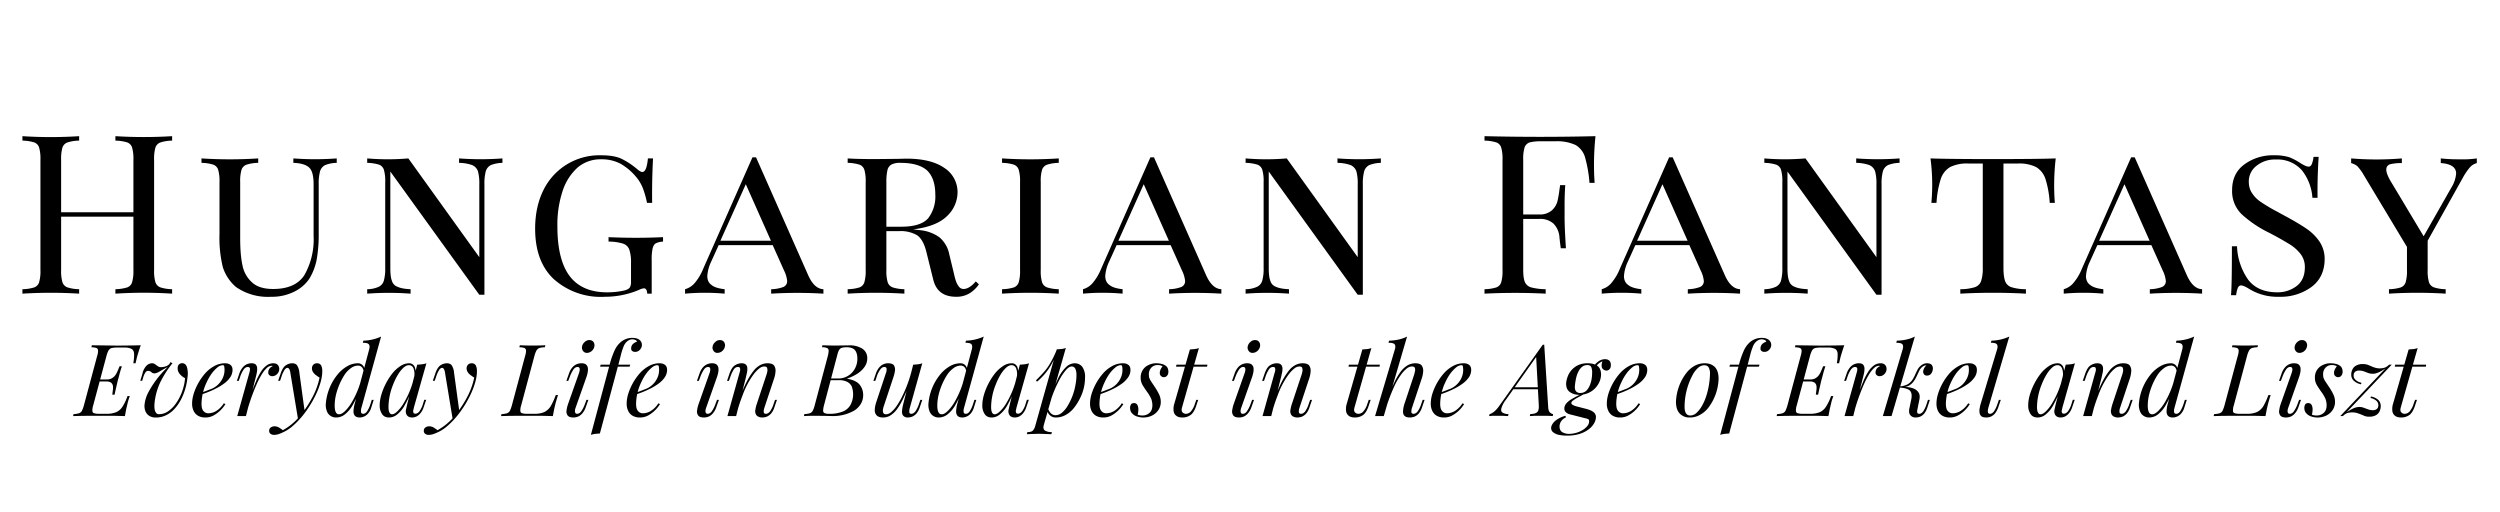 <svg xmlns="http://www.w3.org/2000/svg" xml:space="preserve" style="fill-rule:evenodd;clip-rule:evenodd;stroke-linejoin:round;stroke-miterlimit:2" viewBox="0 0 1972 404"><path d="M.715-.688a.182.182 0 0 0-.052.008.037.037 0 0 0-.023.023.18.18 0 0 0-.006.055v.496a.18.18 0 0 0 .006.055.037.037 0 0 0 .023.023.182.182 0 0 0 .052.008V0A1.982 1.982 0 0 0 .46 0v-.02a.197.197 0 0 0 .053-.008.036.036 0 0 0 .022-.023.18.18 0 0 0 .006-.055v-.24H.216v.24a.18.18 0 0 0 .006.055.037.037 0 0 0 .023.023.182.182 0 0 0 .052.008V0a2.077 2.077 0 0 0-.255 0v-.02a.19.19 0 0 0 .053-.008.036.036 0 0 0 .022-.023.18.18 0 0 0 .006-.055v-.496a.18.18 0 0 0-.006-.055.036.036 0 0 0-.022-.023.19.19 0 0 0-.053-.008v-.02a1.982 1.982 0 0 0 .255 0v.02a.182.182 0 0 0-.052.008.037.037 0 0 0-.023.023.18.18 0 0 0-.006.055v.236h.325v-.236a.18.18 0 0 0-.006-.055.036.036 0 0 0-.022-.023.197.197 0 0 0-.053-.008v-.02a2.077 2.077 0 0 0 .255 0v.02Z" style="fill-rule:nonzero" transform="translate(10.316 231.635) scale(175.459)"/><path d="M.633-.588a.148.148 0 0 0-.052.01.046.046 0 0 0-.023.028.214.214 0 0 0-.006.058v.221a.647.647 0 0 1-.009.117.26.26 0 0 1-.032.085.17.17 0 0 1-.069.06.221.221 0 0 1-.104.023A.25.25 0 0 1 .18-.03a.196.196 0 0 1-.059-.089.552.552 0 0 1-.015-.149v-.234A.18.18 0 0 0 .1-.557.036.036 0 0 0 .078-.58a.19.19 0 0 0-.053-.008v-.02a1.982 1.982 0 0 0 .255 0v.02a.182.182 0 0 0-.052.008.037.037 0 0 0-.023.023.18.18 0 0 0-.006.055v.251c0 .049.003.09.01.122a.136.136 0 0 0 .043.078c.021.02.053.03.095.03.067 0 .114-.021.141-.063A.325.325 0 0 0 .529-.26v-.232c0-.036-.006-.061-.019-.074C.497-.579.473-.587.438-.588v-.02a1.313 1.313 0 0 0 .195 0v.02Z" style="fill-rule:nonzero" transform="translate(154.544 231.635) scale(175.459)"/><path d="M.65-.588a.148.148 0 0 0-.052.01.046.046 0 0 0-.023.028.214.214 0 0 0-.006.058v.497H.546l-.4-.554v.433c0 .026.002.045.007.058a.04.04 0 0 0 .025.027c.013.006.032.01.059.011V0a1.313 1.313 0 0 0-.195 0v-.02a.126.126 0 0 0 .052-.011.044.044 0 0 0 .023-.028.2.2 0 0 0 .006-.057v-.386a.18.18 0 0 0-.006-.055.036.036 0 0 0-.022-.023.19.19 0 0 0-.053-.008v-.02a1.096 1.096 0 0 0 .185 0l.319.444v-.328A.209.209 0 0 0 .54-.55a.048.048 0 0 0-.026-.028.186.186 0 0 0-.059-.01v-.02a1.313 1.313 0 0 0 .195 0v.02Z" style="fill-rule:nonzero" transform="translate(282.279 231.635) scale(175.459)"/><path d="M.352-.622c.037 0 .068.005.091.016a.345.345 0 0 1 .073.049c.009.007.015.01.02.01.013 0 .021-.02.025-.061h.023a3.077 3.077 0 0 0-.004.2H.557a.453.453 0 0 0-.019-.067.188.188 0 0 0-.031-.051.26.26 0 0 0-.069-.058.182.182 0 0 0-.088-.02.159.159 0 0 0-.104.036.243.243 0 0 0-.068.105.481.481 0 0 0-.024.16c0 .102.019.177.056.225.037.048.093.072.167.072a.357.357 0 0 0 .077-.008c.012-.003.02-.007.025-.013a.044.044 0 0 0 .006-.025v-.086a.179.179 0 0 0-.008-.061.045.045 0 0 0-.028-.026.221.221 0 0 0-.065-.009v-.02a2.65 2.65 0 0 0 .245 0v.02a.08.08 0 0 0-.033.008c-.007.004-.011.012-.014.023a.245.245 0 0 0-.004.055V0h-.02C.557-.016.552-.024.543-.024a.063.063 0 0 0-.022.007.392.392 0 0 1-.153.031.317.317 0 0 1-.232-.081C.081-.12.054-.195.054-.292c0-.067.013-.125.038-.175a.28.28 0 0 1 .26-.155Z" style="fill-rule:nonzero" transform="translate(412.645 231.635) scale(175.459)"/><path d="M.55-.084c.018.041.041.063.069.064V0a1.982 1.982 0 0 0-.235 0v-.02a.163.163 0 0 0 .055-.01.028.028 0 0 0 .017-.027.135.135 0 0 0-.014-.047L.391-.218H.148l-.034.075a.174.174 0 0 0-.017.064c0 .017.006.031.019.04.012.01.032.016.059.019V0a.997.997 0 0 0-.178 0v-.02a.088.088 0 0 0 .046-.031.236.236 0 0 0 .036-.062l.221-.5h.016l.234.529ZM.383-.238.27-.492l-.114.254h.227Z" style="fill-rule:nonzero" transform="translate(540.905 231.635) scale(175.459)"/><path d="M.632-.042a.138.138 0 0 1-.043.041.113.113 0 0 1-.059.015C.474.014.44-.011.427-.062L.396-.187C.387-.224.373-.249.355-.262a.144.144 0 0 0-.082-.019H.216v.175a.18.18 0 0 0 .006.055.037.037 0 0 0 .023.023.182.182 0 0 0 .052.008V0a2.077 2.077 0 0 0-.255 0v-.02a.19.19 0 0 0 .053-.008.036.036 0 0 0 .022-.023.18.18 0 0 0 .006-.055v-.396a.18.18 0 0 0-.006-.055.036.036 0 0 0-.022-.023.19.19 0 0 0-.053-.008v-.02c.028.002.069.003.122.003l.102-.001.039-.001c.075 0 .132.014.172.042a.129.129 0 0 1 .059.109.148.148 0 0 1-.046.106c-.032.032-.082.052-.153.061l.034.004a.178.178 0 0 1 .084.032.135.135 0 0 1 .044.077l.022.091c.005.023.011.04.018.049.006.01.014.015.024.015.017 0 .035-.011.055-.034l.014.013ZM.28-.588a.084.084 0 0 0-.04.007.038.038 0 0 0-.019.025.234.234 0 0 0-.005.054v.201h.067c.059 0 .099-.013.121-.038a.16.16 0 0 0 .032-.106C.436-.493.424-.529.4-.553.375-.576.335-.588.28-.588Z" style="fill-rule:nonzero" transform="translate(661.27 231.635) scale(175.459)"/><path d="M.297-.588a.182.182 0 0 0-.052.008.037.037 0 0 0-.023.023.18.18 0 0 0-.006.055v.396a.18.18 0 0 0 .006.055.037.037 0 0 0 .023.023.182.182 0 0 0 .052.008V0a2.077 2.077 0 0 0-.255 0v-.02a.19.19 0 0 0 .053-.008.036.036 0 0 0 .022-.023.18.18 0 0 0 .006-.055v-.396a.18.18 0 0 0-.006-.055.036.036 0 0 0-.022-.023.19.19 0 0 0-.053-.008v-.02a1.982 1.982 0 0 0 .255 0v.02Z" style="fill-rule:nonzero" transform="translate(783.038 231.635) scale(175.459)"/><path d="M.55-.084c.018.041.041.063.069.064V0a1.982 1.982 0 0 0-.235 0v-.02a.163.163 0 0 0 .055-.01.028.028 0 0 0 .017-.027.135.135 0 0 0-.014-.047L.391-.218H.148l-.034.075a.174.174 0 0 0-.017.064c0 .017.006.031.019.04.012.01.032.016.059.019V0a.997.997 0 0 0-.178 0v-.02a.088.088 0 0 0 .046-.031.236.236 0 0 0 .036-.062l.221-.5h.016l.234.529ZM.383-.238.27-.492l-.114.254h.227Z" style="fill-rule:nonzero" transform="translate(854.802 231.635) scale(175.459)"/><path d="M.65-.588a.148.148 0 0 0-.052.01.046.046 0 0 0-.023.028.214.214 0 0 0-.006.058v.497H.546l-.4-.554v.433c0 .026.002.045.007.058a.04.04 0 0 0 .025.027c.013.006.032.01.059.011V0a1.313 1.313 0 0 0-.195 0v-.02a.126.126 0 0 0 .052-.011.044.044 0 0 0 .023-.028.2.2 0 0 0 .006-.057v-.386a.18.18 0 0 0-.006-.055.036.036 0 0 0-.022-.023.19.19 0 0 0-.053-.008v-.02a1.096 1.096 0 0 0 .185 0l.319.444v-.328A.209.209 0 0 0 .54-.55a.048.048 0 0 0-.026-.028.186.186 0 0 0-.059-.01v-.02a1.313 1.313 0 0 0 .195 0v.02Z" style="fill-rule:nonzero" transform="translate(975.167 231.635) scale(175.459)"/><path d="M.541-.708a1.214 1.214 0 0 0-.004.21H.514a.598.598 0 0 0-.02-.115.095.095 0 0 0-.042-.055.198.198 0 0 0-.092-.017H.297a.209.209 0 0 0-.052.005.037.037 0 0 0-.023.023.18.18 0 0 0-.006.055v.246h.073a.081.081 0 0 0 .054-.017.084.084 0 0 0 .026-.039.447.447 0 0 0 .01-.056l.003-.02h.023a1.323 1.323 0 0 0-.003.094v.048c0 .034.002.081.006.142H.385a.88.88 0 0 1-.006-.049.097.097 0 0 0-.027-.062.089.089 0 0 0-.063-.021H.216v.23c0 .025.003.044.008.055a.044.044 0 0 0 .028.023.274.274 0 0 0 .065.008V0a2.746 2.746 0 0 0-.275 0v-.02a.19.19 0 0 0 .053-.008.036.036 0 0 0 .022-.023.18.18 0 0 0 .006-.055v-.496a.18.18 0 0 0-.006-.055.036.036 0 0 0-.022-.023.19.19 0 0 0-.053-.008v-.02a10.294 10.294 0 0 0 .499 0Z" style="fill-rule:nonzero" transform="translate(1163.61 231.635) scale(175.459)"/><path d="M.55-.084c.018.041.041.063.069.064V0a1.982 1.982 0 0 0-.235 0v-.02a.163.163 0 0 0 .055-.01.028.028 0 0 0 .017-.027.135.135 0 0 0-.014-.047L.391-.218H.148l-.034.075a.174.174 0 0 0-.017.064c0 .017.006.031.019.04.012.01.032.016.059.019V0a.997.997 0 0 0-.178 0v-.02a.088.088 0 0 0 .046-.031.236.236 0 0 0 .036-.062l.221-.5h.016l.234.529ZM.383-.238.27-.492l-.114.254h.227Z" style="fill-rule:nonzero" transform="translate(1263.971 231.635) scale(175.459)"/><path d="M.65-.588a.148.148 0 0 0-.052.01.046.046 0 0 0-.023.028.214.214 0 0 0-.006.058v.497H.546l-.4-.554v.433c0 .026.002.045.007.058a.04.04 0 0 0 .025.027c.013.006.032.01.059.011V0a1.313 1.313 0 0 0-.195 0v-.02a.126.126 0 0 0 .052-.011.044.044 0 0 0 .023-.028.2.2 0 0 0 .006-.057v-.386a.18.18 0 0 0-.006-.055.036.036 0 0 0-.022-.023.19.19 0 0 0-.053-.008v-.02a1.096 1.096 0 0 0 .185 0l.319.444v-.328A.209.209 0 0 0 .54-.55a.048.048 0 0 0-.026-.028.186.186 0 0 0-.059-.01v-.02a1.313 1.313 0 0 0 .195 0v.02Z" style="fill-rule:nonzero" transform="translate(1384.337 231.635) scale(175.459)"/><path d="M.597-.608a1.042 1.042 0 0 0-.004.2H.57a.441.441 0 0 0-.019-.107.097.097 0 0 0-.042-.054.17.17 0 0 0-.083-.016H.362v.469c0 .028.003.048.008.061a.045.045 0 0 0 .028.026.221.221 0 0 0 .065.009V0a2.746 2.746 0 0 0-.295 0v-.02a.221.221 0 0 0 .065-.009.045.045 0 0 0 .028-.026.179.179 0 0 0 .008-.061v-.469H.205a.17.17 0 0 0-.083.016.097.097 0 0 0-.042.054.441.441 0 0 0-.019.107H.038a.91.91 0 0 0-.004-.2c.055.002.149.003.282.003.132 0 .226-.001.281-.003Z" style="fill-rule:nonzero" transform="translate(1516.811 231.635) scale(175.459)"/><path d="M.55-.084c.018.041.041.063.069.064V0a1.982 1.982 0 0 0-.235 0v-.02a.163.163 0 0 0 .055-.01.028.028 0 0 0 .017-.027.135.135 0 0 0-.014-.047L.391-.218H.148l-.034.075a.174.174 0 0 0-.017.064c0 .017.006.031.019.04.012.01.032.016.059.019V0a.997.997 0 0 0-.178 0v-.02a.088.088 0 0 0 .046-.031.236.236 0 0 0 .036-.062l.221-.5h.016l.234.529ZM.383-.238.27-.492l-.114.254h.227Z" style="fill-rule:nonzero" transform="translate(1628.403 231.635) scale(175.459)"/><path d="M.256-.622a.22.22 0 0 1 .07.009.296.296 0 0 1 .052.028c.015.009.026.014.034.014.006 0 .011-.004.014-.011a.12.12 0 0 0 .008-.033h.023a2.427 2.427 0 0 0-.005.184H.429a.224.224 0 0 0-.046-.122.145.145 0 0 0-.118-.05.13.13 0 0 0-.087.028.088.088 0 0 0-.035.071c0 .021.005.039.016.054.01.015.023.028.04.039a.74.74 0 0 0 .069.041l.033.018c.041.022.075.042.1.059a.225.225 0 0 1 .06.059.14.14 0 0 1 .023.078c0 .054-.02.096-.058.125a.234.234 0 0 1-.147.045.242.242 0 0 1-.137-.037C.127-.032.116-.037.108-.037c-.006 0-.011.004-.014.01a.142.142 0 0 0-.008.034H.063c.003-.033.004-.106.004-.22H.09a.279.279 0 0 0 .05.15c.029.038.073.057.132.057a.14.14 0 0 0 .087-.029c.024-.019.036-.047.036-.084a.095.095 0 0 0-.019-.059.187.187 0 0 0-.051-.045 1.534 1.534 0 0 0-.089-.05.518.518 0 0 1-.125-.084.144.144 0 0 1-.043-.109c0-.049.018-.088.055-.115a.215.215 0 0 1 .133-.041Z" style="fill-rule:nonzero" transform="translate(1748.764 231.635) scale(175.459)"/><path d="M.486-.604a.436.436 0 0 0 .077-.004v.021a.064.064 0 0 0-.031.019.288.288 0 0 0-.033.049l-.157.281v.132a.18.18 0 0 0 .006.055.037.037 0 0 0 .023.023.182.182 0 0 0 .052.008V0a2.077 2.077 0 0 0-.255 0v-.02a.19.19 0 0 0 .053-.008.036.036 0 0 0 .022-.023.18.18 0 0 0 .006-.055V-.21L.056-.531a.218.218 0 0 0-.031-.043.084.084 0 0 0-.027-.013v-.021a1.383 1.383 0 0 0 .228 0v.021a.22.22 0 0 0-.052.005C.162-.578.156-.57.156-.557c0 .011.006.027.017.047l.151.252.124-.218A.142.142 0 0 0 .47-.54c0-.028-.023-.044-.069-.047v-.021a.724.724 0 0 0 .085.004Z" style="fill-rule:nonzero" transform="translate(1854.931 231.635) scale(175.459)"/><path d="m.2-.346.006-.02h.173l-.006.02H.2Zm.102-.02c.022 0 .04-.005.054-.014a.114.114 0 0 0 .035-.034.258.258 0 0 0 .022-.044l.017-.04h.023a1.067 1.067 0 0 0-.026.087 1.37 1.37 0 0 1-.015.055l-.008.034-.01.044a1.936 1.936 0 0 0-.014.064H.357l.006-.048a.148.148 0 0 0 0-.042.053.053 0 0 0-.019-.031.085.085 0 0 0-.048-.011l.006-.02Zm.265-.162a.442.442 0 0 0 .008-.094C.574-.645.566-.661.551-.671a.157.157 0 0 0-.076-.014H.402A.22.22 0 0 0 .35-.68a.053.053 0 0 0-.03.023.244.244 0 0 0-.021.055l-.133.496a.157.157 0 0 0-.008.054c.001.012.006.02.017.023a.153.153 0 0 0 .05.006h.073a.25.25 0 0 0 .1-.017.144.144 0 0 0 .062-.056A.485.485 0 0 0 .509-.2h.023l-.011.032a.467.467 0 0 0-.011.04l-.013.054L.483 0a18.73 18.73 0 0 0-.115-.003H.123l-.081.001L-.035 0l.005-.02a.212.212 0 0 0 .053-.008.051.051 0 0 0 .03-.024.335.335 0 0 0 .02-.054l.133-.496a.173.173 0 0 0 .009-.055.029.029 0 0 0-.017-.024.179.179 0 0 0-.05-.007l.005-.02.078.001.081.001.075.001h.056l.1-.001.099-.002C.633-.685.626-.662.619-.64a1.317 1.317 0 0 0-.015.05l-.008.034a.242.242 0 0 0-.006.028H.567Z" style="fill-rule:nonzero" transform="translate(60.401 328.213) scale(78.91)"/><path d="M.474-.379A.165.165 0 0 1 .422-.42a.086.086 0 0 1-.021-.067.041.041 0 0 1 .017-.033.048.048 0 0 1 .027-.009c.023 0 .039.013.048.039a.236.236 0 0 1 .006.102.618.618 0 0 1-.067.226.425.425 0 0 1-.064.091.273.273 0 0 1-.083.062.218.218 0 0 1-.102.023.112.112 0 0 1-.07-.019.098.098 0 0 1-.036-.047.143.143 0 0 1-.008-.058.34.34 0 0 1 .035-.121.98.98 0 0 1 .197-.259 1.08 1.08 0 0 0-.069.037.268.268 0 0 1-.033.018.075.075 0 0 1-.03.008.042.042 0 0 1-.032-.013.047.047 0 0 0-.031-.012.03.03 0 0 0-.026.013.188.188 0 0 0-.023.049l-.011.037H.027l.022-.073a.16.16 0 0 1 .043-.081.08.08 0 0 1 .051-.021c.013 0 .023.003.032.01a.444.444 0 0 0 .027.019c.009.007.019.01.032.01A.144.144 0 0 0 .28-.497.089.089 0 0 0 .318-.52l.01-.019.021.01a1.005 1.005 0 0 0-.125.197.641.641 0 0 0-.055.205c-.003.039 0 .066.009.083.008.017.019.025.034.025a.16.16 0 0 0 .087-.025.298.298 0 0 0 .072-.066.5.5 0 0 0 .089-.185.408.408 0 0 0 .014-.084Z" style="fill-rule:nonzero" transform="translate(108.537 328.213) scale(78.91)"/><path d="M.084-.227C.121-.24.155-.252.186-.265a.215.215 0 0 0 .129-.109.193.193 0 0 0 .017-.127C.329-.506.325-.509.32-.509a.088.088 0 0 0-.054.022.331.331 0 0 0-.057.06.496.496 0 0 0-.051.088.516.516 0 0 0-.052.215c0 .034.006.058.019.073a.063.063 0 0 0 .05.023.156.156 0 0 0 .076-.022.24.24 0 0 0 .078-.078l.016.008a.319.319 0 0 1-.119.114.169.169 0 0 1-.082.02.142.142 0 0 1-.07-.016.112.112 0 0 1-.046-.048.163.163 0 0 1-.016-.077c0-.029.005-.061.016-.097a.575.575 0 0 1 .116-.205.344.344 0 0 1 .091-.072.22.22 0 0 1 .107-.027c.021 0 .038.005.053.016.014.011.021.028.021.05a.132.132 0 0 1-.023.074.264.264 0 0 1-.062.063.587.587 0 0 1-.084.051.935.935 0 0 1-.164.064l.001-.017Z" style="fill-rule:nonzero" transform="translate(150.595 328.213) scale(78.91)"/><path d="M.121 0H.034l.12-.429c.007-.023.009-.039.007-.048C.158-.486.151-.491.14-.491c-.015 0-.028.008-.04.023a.29.29 0 0 0-.038.079l-.013.037H.03l.025-.073a.183.183 0 0 1 .036-.064.112.112 0 0 1 .085-.039c.02 0 .034.004.043.013.008.009.013.02.014.034a.176.176 0 0 1-.003.045.569.569 0 0 1-.011.048L.121 0Zm.257-.503a.073.073 0 0 0-.047.021.28.28 0 0 0-.05.062.858.858 0 0 0-.051.097 2.016 2.016 0 0 0-.098.275l.025-.128C.179-.241.2-.296.219-.341A.64.64 0 0 1 .275-.45a.223.223 0 0 1 .058-.06.115.115 0 0 1 .062-.018c.019 0 .033.005.044.016.01.011.015.024.015.041a.065.065 0 0 1-.01.036.078.078 0 0 1-.025.026.062.062 0 0 1-.035.01.039.039 0 0 1-.028-.01.03.03 0 0 1-.012-.026c0-.011.002-.02.006-.029a.065.065 0 0 1 .016-.021.068.068 0 0 1 .023-.014L.385-.502.378-.503Z" style="fill-rule:nonzero" transform="translate(184.448 328.213) scale(78.91)"/><path d="M.283-.04.216.033.14-.427A.119.119 0 0 0 .128-.47C.123-.478.117-.482.108-.482c-.007 0-.016.006-.025.017a.303.303 0 0 0-.034.075l-.013.037H.017l.025-.073c.014-.041.031-.068.052-.082a.12.12 0 0 1 .063-.02c.021 0 .037.006.048.019a.154.154 0 0 1 .024.073l.054.396ZM.064.141a.595.595 0 0 0 .192-.169c.039-.05.075-.106.108-.169a.731.731 0 0 0 .067-.188.292.292 0 0 1-.034-.023.105.105 0 0 1-.031-.032.065.065 0 0 1-.011-.041.05.05 0 0 1 .016-.035.051.051 0 0 1 .035-.012c.018 0 .031.007.04.02a.124.124 0 0 1 .012.061c0 .034-.006.07-.017.109a.758.758 0 0 1-.045.119 1.062 1.062 0 0 1-.135.216C.25.01.236.027.217.047a.808.808 0 0 1-.066.062.424.424 0 0 1-.138.074.202.202 0 0 1-.036.005.06.06 0 0 1-.035-.01.036.036 0 0 1-.015-.031c0-.015.006-.026.016-.033A.064.064 0 0 1-.019.102c.015 0 .03.004.044.012a.456.456 0 0 1 .039.027Z" style="fill-rule:nonzero" transform="translate(218.063 328.213) scale(78.91)"/><path d="M.369-.085a.105.105 0 0 0-.005.042c.001.014.008.02.023.02.013 0 .026-.008.037-.023A.316.316 0 0 0 .46-.125l.012-.037h.019l-.023.073a.164.164 0 0 1-.032.062.112.112 0 0 1-.084.041c-.04 0-.061-.019-.063-.057a.321.321 0 0 1 .013-.083l.144-.541C.452-.69.451-.706.443-.717.435-.728.415-.733.382-.733l.006-.021a.45.45 0 0 0 .177-.041l-.196.71Zm-.224.067c.017 0 .036-.01.057-.03a.406.406 0 0 0 .064-.08.876.876 0 0 0 .103-.248l-.015.108a1.001 1.001 0 0 1-.077.165.307.307 0 0 1-.078.089.14.14 0 0 1-.083.028.095.095 0 0 1-.054-.015.093.093 0 0 1-.037-.043.175.175 0 0 1-.013-.074.53.53 0 0 1 .13-.312.352.352 0 0 1 .089-.071.212.212 0 0 1 .104-.027c.015 0 .03.006.043.017.013.012.021.03.022.053l-.008.02C.389-.462.383-.479.372-.49a.053.053 0 0 0-.036-.015.123.123 0 0 0-.073.026.254.254 0 0 0-.065.069.659.659 0 0 0-.085.202.487.487 0 0 0-.012.103c0 .029.004.051.011.065.007.015.018.022.033.022Z" style="fill-rule:nonzero" transform="translate(256.019 328.213) scale(78.91)"/><path d="M.132-.018c.016 0 .034-.01.055-.031A.389.389 0 0 0 .25-.131a.865.865 0 0 0 .102-.255l-.017.108a1.003 1.003 0 0 1-.076.17.302.302 0 0 1-.077.093.127.127 0 0 1-.079.029C.072.014.048.003.033-.02a.149.149 0 0 1-.024-.087c0-.032.005-.067.016-.105a.655.655 0 0 1 .11-.214A.349.349 0 0 1 .216-.5a.158.158 0 0 1 .088-.028c.023 0 .041.011.054.034a.158.158 0 0 1 .007.097l-.011.006a.166.166 0 0 0-.007-.086C.338-.498.322-.509.301-.509c-.017 0-.035.008-.054.025a.309.309 0 0 0-.055.069.596.596 0 0 0-.048.098.619.619 0 0 0-.047.222c0 .029.003.049.01.06.006.011.014.017.025.017Zm.252-.496a.776.776 0 0 0 .048-.004.19.19 0 0 0 .044-.01l-.125.442-.005.023a.042.042 0 0 0 0 .027c.002.008.009.012.02.012.013 0 .026-.007.039-.022a.247.247 0 0 0 .038-.08l.012-.037h.019L.449-.09a.18.18 0 0 1-.033.062.122.122 0 0 1-.041.033.105.105 0 0 1-.041.009C.308.014.29.005.279-.012a.075.075 0 0 1-.007-.054l.014-.061.098-.387Z" style="fill-rule:nonzero" transform="translate(298.788 328.213) scale(78.91)"/><path d="M.283-.04.216.033.14-.427A.119.119 0 0 0 .128-.47C.123-.478.117-.482.108-.482c-.007 0-.016.006-.025.017a.303.303 0 0 0-.034.075l-.013.037H.017l.025-.073c.014-.041.031-.068.052-.082a.12.12 0 0 1 .063-.02c.021 0 .037.006.048.019a.154.154 0 0 1 .024.073l.054.396ZM.064.141a.595.595 0 0 0 .192-.169c.039-.05.075-.106.108-.169a.731.731 0 0 0 .067-.188.292.292 0 0 1-.034-.023.105.105 0 0 1-.031-.032.065.065 0 0 1-.011-.041.05.05 0 0 1 .016-.035.051.051 0 0 1 .035-.012c.018 0 .031.007.04.02a.124.124 0 0 1 .012.061c0 .034-.006.07-.017.109a.758.758 0 0 1-.045.119 1.062 1.062 0 0 1-.135.216C.25.01.236.027.217.047a.808.808 0 0 1-.066.062.424.424 0 0 1-.138.074.202.202 0 0 1-.036.005.06.06 0 0 1-.035-.01.036.036 0 0 1-.015-.031c0-.015.006-.026.016-.033A.064.064 0 0 1-.019.102c.015 0 .03.004.044.012a.456.456 0 0 1 .039.027Z" style="fill-rule:nonzero" transform="translate(340.057 328.213) scale(78.91)"/><path d="M.535-.21a.543.543 0 0 0-.012.037L.51-.128l-.013.054L.483 0a18.73 18.73 0 0 0-.115-.003H.123l-.081.001L-.035 0l.005-.02a.212.212 0 0 0 .053-.008.051.051 0 0 0 .03-.024.335.335 0 0 0 .02-.054l.133-.496a.173.173 0 0 0 .009-.055.029.029 0 0 0-.017-.024.179.179 0 0 0-.05-.007l.005-.02.055.002.073.001.07-.001.057-.002-.005.02a.22.22 0 0 0-.053.007.06.06 0 0 0-.03.024.244.244 0 0 0-.021.055l-.133.496a.157.157 0 0 0-.008.054c.001.012.006.02.017.023a.153.153 0 0 0 .05.006h.073a.237.237 0 0 0 .101-.018A.16.16 0 0 0 .462-.1a.693.693 0 0 0 .05-.11h.023Z" style="fill-rule:nonzero" transform="translate(397.977 328.213) scale(78.91)"/><path d="M.189-.696a.077.077 0 0 1 .027-.045.065.065 0 0 1 .046-.019c.017 0 .031.006.041.019a.058.058 0 0 1 .009.045.08.08 0 0 1-.026.045.072.072 0 0 1-.048.019.044.044 0 0 1-.039-.019.055.055 0 0 1-.01-.045Zm-.031.267C.172-.47.167-.491.144-.491c-.015 0-.029.008-.041.025a.342.342 0 0 0-.038.077l-.014.037H.032l.026-.073a.183.183 0 0 1 .036-.064.118.118 0 0 1 .088-.039c.021 0 .037.004.047.013.01.009.016.02.018.034a.139.139 0 0 1-.002.045.336.336 0 0 1-.013.048l-.107.303C.118-.066.116-.05.119-.04c.002.012.009.017.022.017S.167-.03.179-.045a.32.32 0 0 0 .04-.08l.014-.037h.019l-.026.073a.184.184 0 0 1-.034.061.118.118 0 0 1-.043.033.125.125 0 0 1-.046.009C.074.014.055.007.045-.006a.068.068 0 0 1-.011-.052.322.322 0 0 1 .017-.068l.107-.303Z" style="fill-rule:nonzero" transform="translate(444.218 328.213) scale(78.91)"/><path d="m.067-.494.006-.02h.295l-.006.02H.067Zm.322-.273a.067.067 0 0 0-.033.008.114.114 0 0 0-.025.018A.135.135 0 0 0 .3-.69a.585.585 0 0 0-.025.08L.25-.515.065.174a.686.686 0 0 0-.047.004.193.193 0 0 0-.043.01l.188-.703a.837.837 0 0 1 .045-.132.254.254 0 0 1 .057-.085.179.179 0 0 1 .125-.05c.031 0 .054.007.071.02a.065.065 0 0 1 .015.084.075.075 0 0 1-.024.026.057.057 0 0 1-.034.01.045.045 0 0 1-.03-.009.028.028 0 0 1-.01-.025.06.06 0 0 1 .016-.043.093.093 0 0 1 .041-.024c0-.006-.004-.012-.013-.017a.08.08 0 0 0-.033-.007Z" style="fill-rule:nonzero" transform="translate(468.05 328.213) scale(78.91)"/><path d="M.084-.227C.121-.24.155-.252.186-.265a.215.215 0 0 0 .129-.109.193.193 0 0 0 .017-.127C.329-.506.325-.509.32-.509a.088.088 0 0 0-.054.022.331.331 0 0 0-.057.06.496.496 0 0 0-.051.088.516.516 0 0 0-.052.215c0 .034.006.058.019.073a.063.063 0 0 0 .05.023.156.156 0 0 0 .076-.022.24.24 0 0 0 .078-.078l.016.008a.319.319 0 0 1-.119.114.169.169 0 0 1-.082.02.142.142 0 0 1-.07-.016.112.112 0 0 1-.046-.048.163.163 0 0 1-.016-.077c0-.029.005-.061.016-.097a.575.575 0 0 1 .116-.205.344.344 0 0 1 .091-.072.22.22 0 0 1 .107-.027c.021 0 .038.005.053.016.014.011.021.028.021.05a.132.132 0 0 1-.023.074.264.264 0 0 1-.062.063.587.587 0 0 1-.084.051.935.935 0 0 1-.164.064l.001-.017Z" style="fill-rule:nonzero" transform="translate(493.379 328.213) scale(78.91)"/><path d="M.189-.696a.077.077 0 0 1 .027-.045.065.065 0 0 1 .046-.019c.017 0 .031.006.041.019a.058.058 0 0 1 .009.045.08.08 0 0 1-.026.045.072.072 0 0 1-.048.019.044.044 0 0 1-.039-.019.055.055 0 0 1-.01-.045Zm-.031.267C.172-.47.167-.491.144-.491c-.015 0-.029.008-.041.025a.342.342 0 0 0-.038.077l-.014.037H.032l.026-.073a.183.183 0 0 1 .036-.064.118.118 0 0 1 .088-.039c.021 0 .037.004.047.013.01.009.016.02.018.034a.139.139 0 0 1-.002.045.336.336 0 0 1-.013.048l-.107.303C.118-.066.116-.05.119-.04c.002.012.009.017.022.017S.167-.03.179-.045a.32.32 0 0 0 .04-.08l.014-.037h.019l-.026.073a.184.184 0 0 1-.034.061.118.118 0 0 1-.043.033.125.125 0 0 1-.046.009C.074.014.055.007.045-.006a.068.068 0 0 1-.011-.052.322.322 0 0 1 .017-.068l.107-.303Z" style="fill-rule:nonzero" transform="translate(547.194 328.213) scale(78.91)"/><path d="M.122 0H.035l.12-.429a.176.176 0 0 0 .007-.027.051.051 0 0 0-.002-.025C.157-.488.151-.491.14-.491c-.015 0-.028.007-.039.021a.345.345 0 0 0-.038.081L.05-.352H.031l.025-.073c.015-.042.033-.07.055-.083a.123.123 0 0 1 .064-.02c.02 0 .035.004.044.013a.05.05 0 0 1 .015.033.176.176 0 0 1-.003.045L.22-.388.122 0Zm.046-.208c.023-.06.046-.11.068-.151a.63.63 0 0 1 .065-.099.202.202 0 0 1 .066-.054.152.152 0 0 1 .069-.016c.031 0 .053.007.065.022a.089.089 0 0 1 .015.057.277.277 0 0 1-.014.072l-.097.292a.113.113 0 0 0-.007.044c.001.012.008.018.023.018.013 0 .025-.007.038-.021a.275.275 0 0 0 .039-.081l.013-.037H.53l-.025.073a.182.182 0 0 1-.034.064.12.12 0 0 1-.043.031.141.141 0 0 1-.044.008.087.087 0 0 1-.039-.008.05.05 0 0 1-.024-.021.07.07 0 0 1-.007-.047.373.373 0 0 1 .016-.064l.095-.286a.32.32 0 0 0 .009-.034.081.081 0 0 0-.002-.035C.429-.491.419-.496.403-.496a.085.085 0 0 0-.051.021.321.321 0 0 0-.056.059.822.822 0 0 0-.11.21 1.484 1.484 0 0 0-.047.138l.029-.14Z" style="fill-rule:nonzero" transform="translate(571.025 328.213) scale(78.91)"/><path d="M.412-.707a.24.24 0 0 1 .142.035c.03.023.046.054.046.093 0 .034-.01.064-.03.091a.256.256 0 0 1-.077.069.456.456 0 0 1-.098.045c.061.01.104.03.128.059.024.03.036.065.036.104a.166.166 0 0 1-.026.093.199.199 0 0 1-.069.066A.43.43 0 0 1 .261 0L.182-.002.089-.003H.043l-.042.001L-.033 0l.004-.02a.212.212 0 0 0 .053-.008.051.051 0 0 0 .03-.024.213.213 0 0 0 .02-.054l.132-.496a.288.288 0 0 0 .008-.049.03.03 0 0 0-.013-.028.114.114 0 0 0-.054-.009l.005-.02.033.001.042.001.044.001.07-.001.071-.001Zm-.19.348.004-.017h.078a.187.187 0 0 0 .173-.1.201.201 0 0 0 .024-.096c0-.039-.008-.069-.025-.088C.459-.679.431-.688.393-.688c-.029 0-.05.004-.062.013-.012.009-.022.029-.029.058l-.135.511a.215.215 0 0 0-.008.048c-.001.013.003.022.012.027a.101.101 0 0 0 .047.008.347.347 0 0 0 .141-.024.153.153 0 0 0 .076-.07.228.228 0 0 0 .009-.181.105.105 0 0 0-.046-.045.179.179 0 0 0-.082-.016H.222Z" style="fill-rule:nonzero" transform="translate(636.758 328.213) scale(78.91)"/><path d="M.397-.346a1.814 1.814 0 0 1-.069.169.666.666 0 0 1-.065.111.245.245 0 0 1-.066.061.14.14 0 0 1-.07.019C.098.014.076.007.063-.006a.073.073 0 0 1-.02-.054c0-.023.005-.048.014-.077l.097-.292a.095.095 0 0 0 .007-.046C.159-.486.151-.491.138-.491S.113-.484.101-.47a.248.248 0 0 0-.04.081l-.013.037H.029l.025-.073A.183.183 0 0 1 .09-.489a.112.112 0 0 1 .085-.039c.029 0 .049.007.059.02a.082.082 0 0 1 .011.053.36.36 0 0 1-.016.067l-.095.286c-.019.056-.011.084.022.084A.08.08 0 0 0 .207-.04a.29.29 0 0 0 .055-.062.758.758 0 0 0 .056-.097 1.296 1.296 0 0 0 .099-.275l-.02.128Zm-.003.261a.13.13 0 0 0-.006.044c0 .012.007.018.02.018.015 0 .028-.008.041-.024a.284.284 0 0 0 .037-.078l.013-.037h.019l-.025.073a.182.182 0 0 1-.034.064.12.12 0 0 1-.043.031.141.141 0 0 1-.044.008.06.06 0 0 1-.03-.007.05.05 0 0 1-.021-.02.083.083 0 0 1-.005-.043.448.448 0 0 1 .013-.07l.098-.388a.747.747 0 0 0 .049-.004.184.184 0 0 0 .042-.01l-.124.443Z" style="fill-rule:nonzero" transform="translate(686.629 328.213) scale(78.91)"/><path d="M.369-.085a.105.105 0 0 0-.005.042c.001.014.008.02.023.02.013 0 .026-.008.037-.023A.316.316 0 0 0 .46-.125l.012-.037h.019l-.023.073a.164.164 0 0 1-.032.062.112.112 0 0 1-.084.041c-.04 0-.061-.019-.063-.057a.321.321 0 0 1 .013-.083l.144-.541C.452-.69.451-.706.443-.717.435-.728.415-.733.382-.733l.006-.021a.45.45 0 0 0 .177-.041l-.196.71Zm-.224.067c.017 0 .036-.01.057-.03a.406.406 0 0 0 .064-.08.876.876 0 0 0 .103-.248l-.015.108a1.001 1.001 0 0 1-.077.165.307.307 0 0 1-.078.089.14.14 0 0 1-.083.028.095.095 0 0 1-.054-.015.093.093 0 0 1-.037-.043.175.175 0 0 1-.013-.074.53.53 0 0 1 .13-.312.352.352 0 0 1 .089-.071.212.212 0 0 1 .104-.027c.015 0 .03.006.043.017.013.012.021.03.022.053l-.008.02C.389-.462.383-.479.372-.49a.053.053 0 0 0-.036-.015.123.123 0 0 0-.073.026.254.254 0 0 0-.065.069.659.659 0 0 0-.085.202.487.487 0 0 0-.012.103c0 .029.004.051.011.065.007.015.018.022.033.022Z" style="fill-rule:nonzero" transform="translate(731.37 328.213) scale(78.91)"/><path d="M.132-.018c.016 0 .034-.01.055-.031A.389.389 0 0 0 .25-.131a.865.865 0 0 0 .102-.255l-.017.108a1.003 1.003 0 0 1-.076.17.302.302 0 0 1-.077.093.127.127 0 0 1-.079.029C.072.014.048.003.033-.02a.149.149 0 0 1-.024-.087c0-.032.005-.067.016-.105a.655.655 0 0 1 .11-.214A.349.349 0 0 1 .216-.5a.158.158 0 0 1 .088-.028c.023 0 .041.011.054.034a.158.158 0 0 1 .007.097l-.011.006a.166.166 0 0 0-.007-.086C.338-.498.322-.509.301-.509c-.017 0-.035.008-.054.025a.309.309 0 0 0-.055.069.596.596 0 0 0-.048.098.619.619 0 0 0-.047.222c0 .029.003.049.01.06.006.011.014.017.025.017Zm.252-.496a.776.776 0 0 0 .048-.004.19.19 0 0 0 .044-.01l-.125.442-.005.023a.042.042 0 0 0 0 .027c.002.008.009.012.02.012.013 0 .026-.007.039-.022a.247.247 0 0 0 .038-.08l.012-.037h.019L.449-.09a.18.18 0 0 1-.033.062.122.122 0 0 1-.041.033.105.105 0 0 1-.041.009C.308.014.29.005.279-.012a.075.075 0 0 1-.007-.054l.014-.061.098-.387Z" style="fill-rule:nonzero" transform="translate(774.139 328.213) scale(78.91)"/><path d="M.38-.496c-.017 0-.037.012-.058.036a.53.53 0 0 0-.066.099 1.22 1.22 0 0 0-.113.303l.018-.108a1.66 1.66 0 0 1 .083-.211.392.392 0 0 1 .081-.115.126.126 0 0 1 .084-.036c.031 0 .057.012.076.035a.172.172 0 0 1 .028.106.46.46 0 0 1-.049.206.527.527 0 0 1-.06.097.275.275 0 0 1-.082.071.2.2 0 0 1-.102.027.083.083 0 0 1-.053-.018.085.085 0 0 1-.032-.052l.008-.02c.009.025.02.042.033.052.012.01.026.015.043.015a.098.098 0 0 0 .065-.027.256.256 0 0 0 .057-.07.593.593 0 0 0 .076-.205.501.501 0 0 0 .01-.098.144.144 0 0 0-.012-.066C.406-.489.395-.496.38-.496ZM.23-.667l.048-.004a.193.193 0 0 0 .043-.01l-.22.769C.093.116.097.135.113.145A.13.13 0 0 0 .182.16L.176.181.12.179A1.93 1.93 0 0 0 .042.177l-.063.002-.048.002.006-.021c.024 0 .041-.004.052-.013A.107.107 0 0 0 .015.098L.23-.667Zm-.208.31a1.71 1.71 0 0 0 .073-.076.541.541 0 0 0 .066-.089.997.997 0 0 0 .065-.131l.003.016a.626.626 0 0 1-.196.293L.022-.357Z" style="fill-rule:nonzero" transform="translate(815.408 328.213) scale(78.91)"/><path d="M.084-.227C.121-.24.155-.252.186-.265a.215.215 0 0 0 .129-.109.193.193 0 0 0 .017-.127C.329-.506.325-.509.32-.509a.088.088 0 0 0-.054.022.331.331 0 0 0-.057.06.496.496 0 0 0-.051.088.516.516 0 0 0-.052.215c0 .034.006.058.019.073a.063.063 0 0 0 .05.023.156.156 0 0 0 .076-.022.24.24 0 0 0 .078-.078l.016.008a.319.319 0 0 1-.119.114.169.169 0 0 1-.082.02.142.142 0 0 1-.07-.016.112.112 0 0 1-.046-.048.163.163 0 0 1-.016-.077c0-.029.005-.061.016-.097a.575.575 0 0 1 .116-.205.344.344 0 0 1 .091-.072.22.22 0 0 1 .107-.027c.021 0 .038.005.053.016.014.011.021.028.021.05a.132.132 0 0 1-.023.074.264.264 0 0 1-.062.063.587.587 0 0 1-.084.051.935.935 0 0 1-.164.064l.001-.017Z" style="fill-rule:nonzero" transform="translate(858.887 328.213) scale(78.91)"/><path d="M.059-.015a.048.048 0 0 0 .018.006.094.094 0 0 0 .028.003.103.103 0 0 0 .073-.027C.197-.05.206-.076.206-.109a.193.193 0 0 0-.011-.062.365.365 0 0 0-.041-.07A1.08 1.08 0 0 1 .11-.307a.143.143 0 0 1-.021-.079.132.132 0 0 1 .078-.124.165.165 0 0 1 .077-.018c.019 0 .038.002.057.007a.107.107 0 0 1 .047.025c.012.013.018.031.018.055a.06.06 0 0 1-.004.021.048.048 0 0 1-.015.022.04.04 0 0 1-.027.009.038.038 0 0 1-.028-.012C.284-.408.28-.418.28-.431c0-.012.003-.024.008-.035a.166.166 0 0 1 .02-.032.093.093 0 0 0-.05-.012.083.083 0 0 0-.062.025.094.094 0 0 0-.025.07c0 .015.002.029.007.04a.202.202 0 0 0 .021.037l.032.048c.017.025.031.05.042.073a.17.17 0 0 1 .017.074.145.145 0 0 1-.023.081.162.162 0 0 1-.063.056.2.2 0 0 1-.151.01.108.108 0 0 1-.05-.032c-.014-.014-.02-.033-.02-.057 0-.009.003-.019.008-.03.006-.01.016-.015.031-.015.016 0 .027.006.034.019.007.014.01.028.01.044l-.002.028-.005.024Z" style="fill-rule:nonzero" transform="translate(892.74 328.213) scale(78.91)"/><path d="m.375-.514-.003.02H.061l.005-.02h.309Zm-.254.429c-.006.022-.004.038.005.047.009.01.02.015.035.015.015 0 .03-.006.045-.019A.206.206 0 0 0 .25-.123l.014-.039h.019l-.021.063C.247-.056.229-.026.206-.01a.138.138 0 0 1-.081.024C.098.014.077.008.063-.004a.07.07 0 0 1-.026-.049.176.176 0 0 1 .008-.073L.2-.666.248-.67A.184.184 0 0 0 .29-.68l-.169.595Z" style="fill-rule:nonzero" transform="translate(922.805 328.213) scale(78.91)"/><path d="M.189-.696a.077.077 0 0 1 .027-.045.065.065 0 0 1 .046-.019c.017 0 .031.006.041.019a.058.058 0 0 1 .009.045.08.08 0 0 1-.026.045.072.072 0 0 1-.048.019.044.044 0 0 1-.039-.019.055.055 0 0 1-.01-.045Zm-.031.267C.172-.47.167-.491.144-.491c-.015 0-.029.008-.041.025a.342.342 0 0 0-.038.077l-.014.037H.032l.026-.073a.183.183 0 0 1 .036-.064.118.118 0 0 1 .088-.039c.021 0 .037.004.047.013.01.009.016.02.018.034a.139.139 0 0 1-.002.045.336.336 0 0 1-.013.048l-.107.303C.118-.066.116-.05.119-.04c.002.012.009.017.022.017S.167-.03.179-.045a.32.32 0 0 0 .04-.08l.014-.037h.019l-.026.073a.184.184 0 0 1-.034.061.118.118 0 0 1-.043.033.125.125 0 0 1-.046.009C.074.014.055.007.045-.006a.068.068 0 0 1-.011-.052.322.322 0 0 1 .017-.068l.107-.303Z" style="fill-rule:nonzero" transform="translate(969.281 328.213) scale(78.91)"/><path d="M.122 0H.035l.12-.429a.176.176 0 0 0 .007-.027.051.051 0 0 0-.002-.025C.157-.488.151-.491.14-.491c-.015 0-.028.007-.039.021a.345.345 0 0 0-.038.081L.05-.352H.031l.025-.073c.015-.042.033-.07.055-.083a.123.123 0 0 1 .064-.02c.02 0 .035.004.044.013a.05.05 0 0 1 .015.033.176.176 0 0 1-.003.045L.22-.388.122 0Zm.046-.208c.023-.06.046-.11.068-.151a.63.63 0 0 1 .065-.099.202.202 0 0 1 .066-.054.152.152 0 0 1 .069-.016c.031 0 .053.007.065.022a.089.089 0 0 1 .015.057.277.277 0 0 1-.014.072l-.097.292a.113.113 0 0 0-.007.044c.001.012.008.018.023.018.013 0 .025-.007.038-.021a.275.275 0 0 0 .039-.081l.013-.037H.53l-.025.073a.182.182 0 0 1-.034.064.12.12 0 0 1-.043.031.141.141 0 0 1-.044.008.087.087 0 0 1-.039-.008.05.05 0 0 1-.024-.021.07.07 0 0 1-.007-.047.373.373 0 0 1 .016-.064l.095-.286a.32.32 0 0 0 .009-.034.081.081 0 0 0-.002-.035C.429-.491.419-.496.403-.496a.085.085 0 0 0-.051.021.321.321 0 0 0-.056.059.822.822 0 0 0-.11.21 1.484 1.484 0 0 0-.047.138l.029-.14Z" style="fill-rule:nonzero" transform="translate(993.112 328.213) scale(78.91)"/><path d="m.375-.514-.003.02H.061l.005-.02h.309Zm-.254.429c-.006.022-.004.038.005.047.009.01.02.015.035.015.015 0 .03-.006.045-.019A.206.206 0 0 0 .25-.123l.014-.039h.019l-.021.063C.247-.056.229-.026.206-.01a.138.138 0 0 1-.081.024C.098.014.077.008.063-.004a.07.07 0 0 1-.026-.049.176.176 0 0 1 .008-.073L.2-.666.248-.67A.184.184 0 0 0 .29-.68l-.169.595Z" style="fill-rule:nonzero" transform="translate(1058.845 328.213) scale(78.91)"/><path d="M.078 0h-.087l.198-.667C.196-.69.195-.706.187-.717.178-.728.158-.733.125-.733l.006-.021A.479.479 0 0 0 .23-.766a.354.354 0 0 0 .081-.029L.078 0Zm.028-.148c.025-.07.05-.129.073-.178a.648.648 0 0 1 .068-.118.241.241 0 0 1 .07-.064.156.156 0 0 1 .075-.02c.031 0 .053.007.065.022a.09.09 0 0 1 .015.058.263.263 0 0 1-.014.071l-.097.292a.128.128 0 0 0-.007.044c.001.012.008.018.023.018.013 0 .025-.007.038-.021a.275.275 0 0 0 .039-.081l.013-.037h.019l-.025.073a.182.182 0 0 1-.034.064.12.12 0 0 1-.043.031.141.141 0 0 1-.044.008C.313.014.295.008.284-.004.273-.016.269-.033.271-.054a.273.273 0 0 1 .015-.072l.095-.286A.58.58 0 0 0 .39-.447a.068.068 0 0 0-.001-.035C.385-.491.375-.496.359-.496a.086.086 0 0 0-.053.022.32.32 0 0 0-.059.065.71.71 0 0 0-.059.101 1.816 1.816 0 0 0-.105.288l.023-.128Z" style="fill-rule:nonzero" transform="translate(1085.358 328.213) scale(78.91)"/><path d="M.084-.227C.121-.24.155-.252.186-.265a.215.215 0 0 0 .129-.109.193.193 0 0 0 .017-.127C.329-.506.325-.509.32-.509a.088.088 0 0 0-.054.022.331.331 0 0 0-.057.06.496.496 0 0 0-.051.088.516.516 0 0 0-.052.215c0 .034.006.058.019.073a.063.063 0 0 0 .05.023.156.156 0 0 0 .076-.022.24.24 0 0 0 .078-.078l.016.008a.319.319 0 0 1-.119.114.169.169 0 0 1-.082.02.142.142 0 0 1-.07-.016.112.112 0 0 1-.046-.048.163.163 0 0 1-.016-.077c0-.029.005-.061.016-.097a.575.575 0 0 1 .116-.205.344.344 0 0 1 .091-.072.22.22 0 0 1 .107-.027c.021 0 .038.005.053.016.014.011.021.028.021.05a.132.132 0 0 1-.023.074.264.264 0 0 1-.062.063.587.587 0 0 1-.084.051.935.935 0 0 1-.164.064l.001-.017Z" style="fill-rule:nonzero" transform="translate(1127.654 328.213) scale(78.91)"/><path d="M.08-.162a.259.259 0 0 0-.044.083c-.005.021-.002.035.011.044a.114.114 0 0 0 .06.015L.102 0a21.763 21.763 0 0 0-.058-.003h-.098L-.087 0l.005-.02a.081.081 0 0 0 .029-.013A.178.178 0 0 0-.02-.06a.335.335 0 0 0 .038-.047l.431-.606h.015l.04.629c.002.024.008.04.019.049.01.009.02.014.03.015L.549 0a1.973 1.973 0 0 0-.05-.003H.372A1.937 1.937 0 0 0 .32 0l.004-.02c.032-.001.055-.007.068-.018.013-.01.019-.032.018-.066L.383-.598.39-.6l-.31.438Zm.08-.126h.292l-.008.02H.142l.018-.02Z" style="fill-rule:nonzero" transform="translate(1181.47 328.213) scale(78.91)"/><path d="m.216-.225.025.001a11.78 11.78 0 0 0-.066.036.454.454 0 0 0-.05.031C.112-.148.106-.139.106-.13c0 .007.005.013.014.018a.154.154 0 0 0 .046.017l.073.019a.397.397 0 0 1 .058.018c.017.008.03.016.04.027a.06.06 0 0 1 .015.042.137.137 0 0 1-.016.057.2.2 0 0 1-.051.06.293.293 0 0 1-.09.048.402.402 0 0 1-.133.019.367.367 0 0 1-.088-.009.138.138 0 0 1-.053-.027A.054.054 0 0 1-.096.12c0-.011.003-.022.009-.033A.134.134 0 0 1-.061.053.214.214 0 0 1-.017.022a.306.306 0 0 1 .063-.025l.007.015a.119.119 0 0 0-.051.043.098.098 0 0 0-.014.048c0 .027.009.046.028.058a.136.136 0 0 0 .069.017A.273.273 0 0 0 .218.14.179.179 0 0 0 .266.099.076.076 0 0 0 .284.051c0-.01-.003-.017-.009-.02a.153.153 0 0 0-.032-.01L.09-.018a.082.082 0 0 1-.039-.021C.041-.048.036-.061.036-.078c0-.013.005-.027.014-.041a.182.182 0 0 1 .053-.047 1 1 0 0 1 .113-.059ZM.267-.51a.084.084 0 0 0-.054.018.14.14 0 0 0-.036.047.254.254 0 0 0-.022.06.546.546 0 0 0-.014.094c0 .021.005.037.015.046a.052.052 0 0 0 .038.014.088.088 0 0 0 .062-.023.164.164 0 0 0 .036-.057.285.285 0 0 0 .018-.068.443.443 0 0 0 .004-.057.132.132 0 0 0-.009-.054C.299-.503.286-.51.267-.51Zm.004-.018c.039 0 .071.009.096.026.024.018.036.047.036.086a.188.188 0 0 1-.027.095.215.215 0 0 1-.192.108.152.152 0 0 1-.092-.027C.067-.257.054-.285.054-.322c0-.018.004-.039.012-.063a.214.214 0 0 1 .036-.068.215.215 0 0 1 .067-.054.22.22 0 0 1 .102-.021Zm.071.052L.324-.483a.137.137 0 0 1 .048-.06.117.117 0 0 1 .071-.026c.017 0 .031.005.042.014.011.01.016.025.016.046 0 .019-.005.032-.014.041a.041.041 0 0 1-.03.013.048.048 0 0 1-.03-.011C.417-.472.411-.484.409-.499a.113.113 0 0 1 .013-.059l.013.003a.2.2 0 0 0-.06.033.188.188 0 0 0-.033.046Z" style="fill-rule:nonzero" transform="translate(1231.105 328.213) scale(78.91)"/><path d="M.084-.227C.121-.24.155-.252.186-.265a.215.215 0 0 0 .129-.109.193.193 0 0 0 .017-.127C.329-.506.325-.509.32-.509a.088.088 0 0 0-.054.022.331.331 0 0 0-.057.06.496.496 0 0 0-.051.088.516.516 0 0 0-.052.215c0 .034.006.058.019.073a.063.063 0 0 0 .05.023.156.156 0 0 0 .076-.022.24.24 0 0 0 .078-.078l.016.008a.319.319 0 0 1-.119.114.169.169 0 0 1-.082.02.142.142 0 0 1-.07-.016.112.112 0 0 1-.046-.048.163.163 0 0 1-.016-.077c0-.029.005-.061.016-.097a.575.575 0 0 1 .116-.205.344.344 0 0 1 .091-.072.22.22 0 0 1 .107-.027c.021 0 .038.005.053.016.014.011.021.028.021.05a.132.132 0 0 1-.023.074.264.264 0 0 1-.062.063.587.587 0 0 1-.084.051.935.935 0 0 1-.164.064l.001-.017Z" style="fill-rule:nonzero" transform="translate(1266.527 328.213) scale(78.91)"/><path d="M.304-.508a.09.09 0 0 0-.061.025.244.244 0 0 0-.054.069.681.681 0 0 0-.082.321c0 .03.005.052.015.066.009.014.023.021.042.021a.092.092 0 0 0 .062-.026.286.286 0 0 0 .054-.069.507.507 0 0 0 .043-.097.797.797 0 0 0 .038-.223.126.126 0 0 0-.014-.067C.338-.501.323-.508.304-.508Zm-.283.365a.505.505 0 0 1 .107-.292.273.273 0 0 1 .08-.068.208.208 0 0 1 .102-.025c.041 0 .075.013.1.038.025.026.037.066.037.119a.505.505 0 0 1-.106.292.26.26 0 0 1-.081.067.199.199 0 0 1-.102.026.131.131 0 0 1-.099-.039C.034-.051.021-.09.021-.143Z" style="fill-rule:nonzero" transform="translate(1320.352 328.213) scale(78.91)"/><path d="m.067-.494.006-.02h.295l-.006.02H.067Zm.322-.273a.067.067 0 0 0-.033.008.114.114 0 0 0-.025.018A.135.135 0 0 0 .3-.69a.585.585 0 0 0-.025.08L.25-.515.065.174a.686.686 0 0 0-.047.004.193.193 0 0 0-.043.01l.188-.703a.837.837 0 0 1 .045-.132.254.254 0 0 1 .057-.085.179.179 0 0 1 .125-.05c.031 0 .054.007.071.02a.065.065 0 0 1 .015.084.075.075 0 0 1-.024.026.057.057 0 0 1-.034.01.045.045 0 0 1-.03-.009.028.028 0 0 1-.01-.025.06.06 0 0 1 .016-.043.093.093 0 0 1 .041-.024c0-.006-.004-.012-.013-.017a.08.08 0 0 0-.033-.007Z" style="fill-rule:nonzero" transform="translate(1358.858 328.213) scale(78.91)"/><path d="m.2-.346.006-.02h.173l-.006.02H.2Zm.102-.02c.022 0 .04-.005.054-.014a.114.114 0 0 0 .035-.034.258.258 0 0 0 .022-.044l.017-.04h.023a1.067 1.067 0 0 0-.026.087 1.37 1.37 0 0 1-.015.055l-.008.034-.01.044a1.936 1.936 0 0 0-.014.064H.357l.006-.048a.148.148 0 0 0 0-.042.053.053 0 0 0-.019-.031.085.085 0 0 0-.048-.011l.006-.02Zm.265-.162a.442.442 0 0 0 .008-.094C.574-.645.566-.661.551-.671a.157.157 0 0 0-.076-.014H.402A.22.22 0 0 0 .35-.68a.053.053 0 0 0-.03.023.244.244 0 0 0-.021.055l-.133.496a.157.157 0 0 0-.008.054c.001.012.006.02.017.023a.153.153 0 0 0 .05.006h.073a.25.25 0 0 0 .1-.017.144.144 0 0 0 .062-.056A.485.485 0 0 0 .509-.2h.023l-.011.032a.467.467 0 0 0-.011.04l-.013.054L.483 0a18.73 18.73 0 0 0-.115-.003H.123l-.081.001L-.035 0l.005-.02a.212.212 0 0 0 .053-.008.051.051 0 0 0 .03-.024.335.335 0 0 0 .02-.054l.133-.496a.173.173 0 0 0 .009-.055.029.029 0 0 0-.017-.024.179.179 0 0 0-.05-.007l.005-.02.078.001.081.001.075.001h.056l.1-.001.099-.002C.633-.685.626-.662.619-.64a1.317 1.317 0 0 0-.015.05l-.008.034a.242.242 0 0 0-.006.028H.567Z" style="fill-rule:nonzero" transform="translate(1404.149 328.213) scale(78.91)"/><path d="M.121 0H.034l.12-.429c.007-.023.009-.039.007-.048C.158-.486.151-.491.14-.491c-.015 0-.028.008-.04.023a.29.29 0 0 0-.038.079l-.013.037H.03l.025-.073a.183.183 0 0 1 .036-.064.112.112 0 0 1 .085-.039c.02 0 .034.004.043.013.008.009.013.02.014.034a.176.176 0 0 1-.003.045.569.569 0 0 1-.011.048L.121 0Zm.257-.503a.073.073 0 0 0-.047.021.28.28 0 0 0-.05.062.858.858 0 0 0-.051.097 2.016 2.016 0 0 0-.098.275l.025-.128C.179-.241.2-.296.219-.341A.64.64 0 0 1 .275-.45a.223.223 0 0 1 .058-.06.115.115 0 0 1 .062-.018c.019 0 .033.005.044.016.01.011.015.024.015.041a.065.065 0 0 1-.01.036.078.078 0 0 1-.025.026.062.062 0 0 1-.035.01.039.039 0 0 1-.028-.01.03.03 0 0 1-.012-.026c0-.011.002-.02.006-.029a.065.065 0 0 1 .016-.021.068.068 0 0 1 .023-.014L.385-.502.378-.503Z" style="fill-rule:nonzero" transform="translate(1452.284 328.213) scale(78.91)"/><path d="M.078 0h-.087l.198-.667C.196-.69.195-.706.187-.717.178-.728.158-.733.125-.733l.006-.021A.479.479 0 0 0 .23-.766a.354.354 0 0 0 .081-.029L.078 0Zm.258-.064c-.003.015-.003.025 0 .031.003.007.009.01.02.01.013 0 .026-.008.038-.023A.316.316 0 0 0 .43-.125l.012-.037h.019l-.024.073a.198.198 0 0 1-.031.062.11.11 0 0 1-.041.032.13.13 0 0 1-.047.009.064.064 0 0 1-.052-.023C.253-.024.25-.048.257-.081l.018-.086C.283-.206.279-.234.263-.253.246-.271.21-.282.154-.286V-.29a.508.508 0 0 1 .078 0 .218.218 0 0 1 .07.016.103.103 0 0 1 .047.04c.011.018.013.041.007.07l-.02.1Zm.088-.443a.04.04 0 0 0-.02.004.095.095 0 0 0-.017.01.118.118 0 0 0-.032.04l-.026.055a.295.295 0 0 1-.032.054.148.148 0 0 1-.05.042.163.163 0 0 1-.081.015l-.01.001.002-.011a.186.186 0 0 0 .079-.02.147.147 0 0 0 .047-.042.34.34 0 0 0 .029-.053.832.832 0 0 1 .025-.052.125.125 0 0 1 .034-.041.115.115 0 0 1 .033-.019.084.084 0 0 1 .027-.004c.023 0 .039.006.048.017a.06.06 0 0 1 .011.042.108.108 0 0 1-.007.027.068.068 0 0 1-.018.026.052.052 0 0 1-.033.011c-.015 0-.025-.004-.031-.014a.043.043 0 0 1-.008-.029.101.101 0 0 1 .032-.059H.424Z" style="fill-rule:nonzero" transform="translate(1485.895 328.213) scale(78.91)"/><path d="M.084-.227C.121-.24.155-.252.186-.265a.215.215 0 0 0 .129-.109.193.193 0 0 0 .017-.127C.329-.506.325-.509.32-.509a.088.088 0 0 0-.054.022.331.331 0 0 0-.057.06.496.496 0 0 0-.051.088.516.516 0 0 0-.052.215c0 .034.006.058.019.073a.063.063 0 0 0 .05.023.156.156 0 0 0 .076-.022.24.24 0 0 0 .078-.078l.016.008a.319.319 0 0 1-.119.114.169.169 0 0 1-.082.02.142.142 0 0 1-.07-.016.112.112 0 0 1-.046-.048.163.163 0 0 1-.016-.077c0-.029.005-.061.016-.097a.575.575 0 0 1 .116-.205.344.344 0 0 1 .091-.072.22.22 0 0 1 .107-.027c.021 0 .038.005.053.016.014.011.021.028.021.05a.132.132 0 0 1-.023.074.264.264 0 0 1-.062.063.587.587 0 0 1-.084.051.935.935 0 0 1-.164.064l.001-.017Z" style="fill-rule:nonzero" transform="translate(1526.546 328.213) scale(78.91)"/><path d="M.102-.085C.097-.066.095-.05.097-.04c.002.012.009.017.022.017s.026-.008.038-.023a.31.31 0 0 0 .037-.079l.013-.037h.019l-.025.073a.21.21 0 0 1-.031.06.124.124 0 0 1-.041.033.112.112 0 0 1-.048.01C.059.014.043.01.033.002a.051.051 0 0 1-.019-.034.12.12 0 0 1 .001-.046.277.277 0 0 1 .011-.048l.163-.541C.196-.69.195-.706.187-.717.179-.728.159-.733.126-.733l.007-.021a.45.45 0 0 0 .178-.041l-.209.71Z" style="fill-rule:nonzero" transform="translate(1560.395 328.213) scale(78.91)"/><path d="M.132-.018c.016 0 .034-.01.055-.031A.389.389 0 0 0 .25-.131a.865.865 0 0 0 .102-.255l-.017.108a1.003 1.003 0 0 1-.076.17.302.302 0 0 1-.077.093.127.127 0 0 1-.079.029C.072.014.048.003.033-.02a.149.149 0 0 1-.024-.087c0-.032.005-.067.016-.105a.655.655 0 0 1 .11-.214A.349.349 0 0 1 .216-.5a.158.158 0 0 1 .088-.028c.023 0 .041.011.054.034a.158.158 0 0 1 .007.097l-.011.006a.166.166 0 0 0-.007-.086C.338-.498.322-.509.301-.509c-.017 0-.035.008-.054.025a.309.309 0 0 0-.055.069.596.596 0 0 0-.048.098.619.619 0 0 0-.047.222c0 .029.003.049.01.06.006.011.014.017.025.017Zm.252-.496a.776.776 0 0 0 .048-.004.19.19 0 0 0 .044-.01l-.125.442-.005.023a.042.042 0 0 0 0 .027c.002.008.009.012.02.012.013 0 .026-.007.039-.022a.247.247 0 0 0 .038-.08l.012-.037h.019L.449-.09a.18.18 0 0 1-.033.062.122.122 0 0 1-.041.033.105.105 0 0 1-.041.009C.308.014.29.005.279-.012a.075.075 0 0 1-.007-.054l.014-.061.098-.387Z" style="fill-rule:nonzero" transform="translate(1599.139 328.213) scale(78.91)"/><path d="M.122 0H.035l.12-.429a.176.176 0 0 0 .007-.027.051.051 0 0 0-.002-.025C.157-.488.151-.491.14-.491c-.015 0-.028.007-.039.021a.345.345 0 0 0-.038.081L.05-.352H.031l.025-.073c.015-.042.033-.07.055-.083a.123.123 0 0 1 .064-.02c.02 0 .035.004.044.013a.05.05 0 0 1 .015.033.176.176 0 0 1-.003.045L.22-.388.122 0Zm.046-.208c.023-.06.046-.11.068-.151a.63.63 0 0 1 .065-.099.202.202 0 0 1 .066-.054.152.152 0 0 1 .069-.016c.031 0 .053.007.065.022a.089.089 0 0 1 .015.057.277.277 0 0 1-.014.072l-.097.292a.113.113 0 0 0-.007.044c.001.012.008.018.023.018.013 0 .025-.007.038-.021a.275.275 0 0 0 .039-.081l.013-.037H.53l-.025.073a.182.182 0 0 1-.034.064.12.12 0 0 1-.043.031.141.141 0 0 1-.044.008.087.087 0 0 1-.039-.008.05.05 0 0 1-.024-.021.07.07 0 0 1-.007-.047.373.373 0 0 1 .016-.064l.095-.286a.32.32 0 0 0 .009-.034.081.081 0 0 0-.002-.035C.429-.491.419-.496.403-.496a.085.085 0 0 0-.051.021.321.321 0 0 0-.056.059.822.822 0 0 0-.11.21 1.484 1.484 0 0 0-.047.138l.029-.14Z" style="fill-rule:nonzero" transform="translate(1640.41 328.213) scale(78.91)"/><path d="M.369-.085a.105.105 0 0 0-.005.042c.001.014.008.02.023.02.013 0 .026-.008.037-.023A.316.316 0 0 0 .46-.125l.012-.037h.019l-.023.073a.164.164 0 0 1-.032.062.112.112 0 0 1-.084.041c-.04 0-.061-.019-.063-.057a.321.321 0 0 1 .013-.083l.144-.541C.452-.69.451-.706.443-.717.435-.728.415-.733.382-.733l.006-.021a.45.45 0 0 0 .177-.041l-.196.71Zm-.224.067c.017 0 .036-.01.057-.03a.406.406 0 0 0 .064-.08.876.876 0 0 0 .103-.248l-.015.108a1.001 1.001 0 0 1-.077.165.307.307 0 0 1-.078.089.14.14 0 0 1-.083.028.095.095 0 0 1-.054-.015.093.093 0 0 1-.037-.043.175.175 0 0 1-.013-.074.53.53 0 0 1 .13-.312.352.352 0 0 1 .089-.071.212.212 0 0 1 .104-.027c.015 0 .03.006.043.017.013.012.021.03.022.053l-.008.02C.389-.462.383-.479.372-.49a.053.053 0 0 0-.036-.015.123.123 0 0 0-.073.026.254.254 0 0 0-.065.069.659.659 0 0 0-.085.202.487.487 0 0 0-.012.103c0 .029.004.051.011.065.007.015.018.022.033.022Z" style="fill-rule:nonzero" transform="translate(1686.177 328.213) scale(78.91)"/><path d="M.535-.21a.543.543 0 0 0-.012.037L.51-.128l-.013.054L.483 0a18.73 18.73 0 0 0-.115-.003H.123l-.081.001L-.035 0l.005-.02a.212.212 0 0 0 .053-.008.051.051 0 0 0 .03-.024.335.335 0 0 0 .02-.054l.133-.496a.173.173 0 0 0 .009-.055.029.029 0 0 0-.017-.024.179.179 0 0 0-.05-.007l.005-.02.055.002.073.001.07-.001.057-.002-.005.02a.22.22 0 0 0-.053.007.06.06 0 0 0-.03.024.244.244 0 0 0-.021.055l-.133.496a.157.157 0 0 0-.008.054c.001.012.006.02.017.023a.153.153 0 0 0 .05.006h.073a.237.237 0 0 0 .101-.018A.16.16 0 0 0 .462-.1a.693.693 0 0 0 .05-.11h.023Z" style="fill-rule:nonzero" transform="translate(1748.901 328.213) scale(78.91)"/><path d="M.189-.696a.077.077 0 0 1 .027-.045.065.065 0 0 1 .046-.019c.017 0 .031.006.041.019a.058.058 0 0 1 .009.045.08.08 0 0 1-.026.045.072.072 0 0 1-.048.019.044.044 0 0 1-.039-.019.055.055 0 0 1-.01-.045Zm-.031.267C.172-.47.167-.491.144-.491c-.015 0-.029.008-.041.025a.342.342 0 0 0-.038.077l-.014.037H.032l.026-.073a.183.183 0 0 1 .036-.064.118.118 0 0 1 .088-.039c.021 0 .037.004.047.013.01.009.016.02.018.034a.139.139 0 0 1-.002.045.336.336 0 0 1-.013.048l-.107.303C.118-.066.116-.05.119-.04c.002.012.009.017.022.017S.167-.03.179-.045a.32.32 0 0 0 .04-.08l.014-.037h.019l-.026.073a.184.184 0 0 1-.034.061.118.118 0 0 1-.043.033.125.125 0 0 1-.046.009C.074.014.055.007.045-.006a.068.068 0 0 1-.011-.052.322.322 0 0 1 .017-.068l.107-.303Z" style="fill-rule:nonzero" transform="translate(1795.146 328.213) scale(78.91)"/><path d="M.059-.015a.048.048 0 0 0 .018.006.094.094 0 0 0 .028.003.103.103 0 0 0 .073-.027C.197-.05.206-.076.206-.109a.193.193 0 0 0-.011-.062.365.365 0 0 0-.041-.07A1.08 1.08 0 0 1 .11-.307a.143.143 0 0 1-.021-.079.132.132 0 0 1 .078-.124.165.165 0 0 1 .077-.018c.019 0 .038.002.057.007a.107.107 0 0 1 .047.025c.012.013.018.031.018.055a.06.06 0 0 1-.004.021.048.048 0 0 1-.015.022.04.04 0 0 1-.027.009.038.038 0 0 1-.028-.012C.284-.408.28-.418.28-.431c0-.012.003-.024.008-.035a.166.166 0 0 1 .02-.032.093.093 0 0 0-.05-.012.083.083 0 0 0-.062.025.094.094 0 0 0-.025.07c0 .015.002.029.007.04a.202.202 0 0 0 .021.037l.032.048c.017.025.031.05.042.073a.17.17 0 0 1 .017.074.145.145 0 0 1-.023.081.162.162 0 0 1-.063.056.2.2 0 0 1-.151.01.108.108 0 0 1-.05-.032c-.014-.014-.02-.033-.02-.057 0-.009.003-.019.008-.03.006-.01.016-.015.031-.015.016 0 .027.006.034.019.007.014.01.028.01.044l-.002.028-.005.024Z" style="fill-rule:nonzero" transform="translate(1818.983 328.213) scale(78.91)"/><path d="m.025-.039.039-.024.032-.016a.19.19 0 0 1 .029-.009.124.124 0 0 1 .072.005l.043.016c.015.005.03.008.047.008a.06.06 0 0 0 .041-.013c.009-.008.014-.02.014-.037A.058.058 0 0 0 .32-.155a.125.125 0 0 0-.057-.026l.006-.015a.151.151 0 0 1 .072.034.085.085 0 0 1 .025.063.125.125 0 0 1-.011.05.09.09 0 0 1-.037.04.132.132 0 0 1-.068.015.125.125 0 0 1-.045-.007.81.81 0 0 0-.077-.03.185.185 0 0 0-.097.001.116.116 0 0 0-.043.03h-.027l.451-.475-.038.023a.245.245 0 0 1-.061.026.133.133 0 0 1-.073-.005L.198-.447A.151.151 0 0 0 .15-.455a.062.062 0 0 0-.04.012C.1-.435.095-.422.095-.405c0 .018.007.033.023.046a.121.121 0 0 0 .056.026l-.006.015a.148.148 0 0 1-.071-.035.082.082 0 0 1-.026-.062c0-.018.004-.035.012-.051A.082.082 0 0 1 .12-.505.128.128 0 0 1 .187-.52a.16.16 0 0 1 .046.006l.037.015a.226.226 0 0 0 .039.015.151.151 0 0 0 .05.007.151.151 0 0 0 .048-.008.106.106 0 0 0 .042-.029h.027l-.451.475Z" style="fill-rule:nonzero" transform="translate(1849.05 328.213) scale(78.91)"/><path d="m.375-.514-.003.02H.061l.005-.02h.309Zm-.254.429c-.006.022-.004.038.005.047.009.01.02.015.035.015.015 0 .03-.006.045-.019A.206.206 0 0 0 .25-.123l.014-.039h.019l-.021.063C.247-.056.229-.026.206-.01a.138.138 0 0 1-.081.024C.098.014.077.008.063-.004a.07.07 0 0 1-.026-.049.176.176 0 0 1 .008-.073L.2-.666.248-.67A.184.184 0 0 0 .29-.68l-.169.595Z" style="fill-rule:nonzero" transform="translate(1884.154 328.213) scale(78.91)"/></svg>